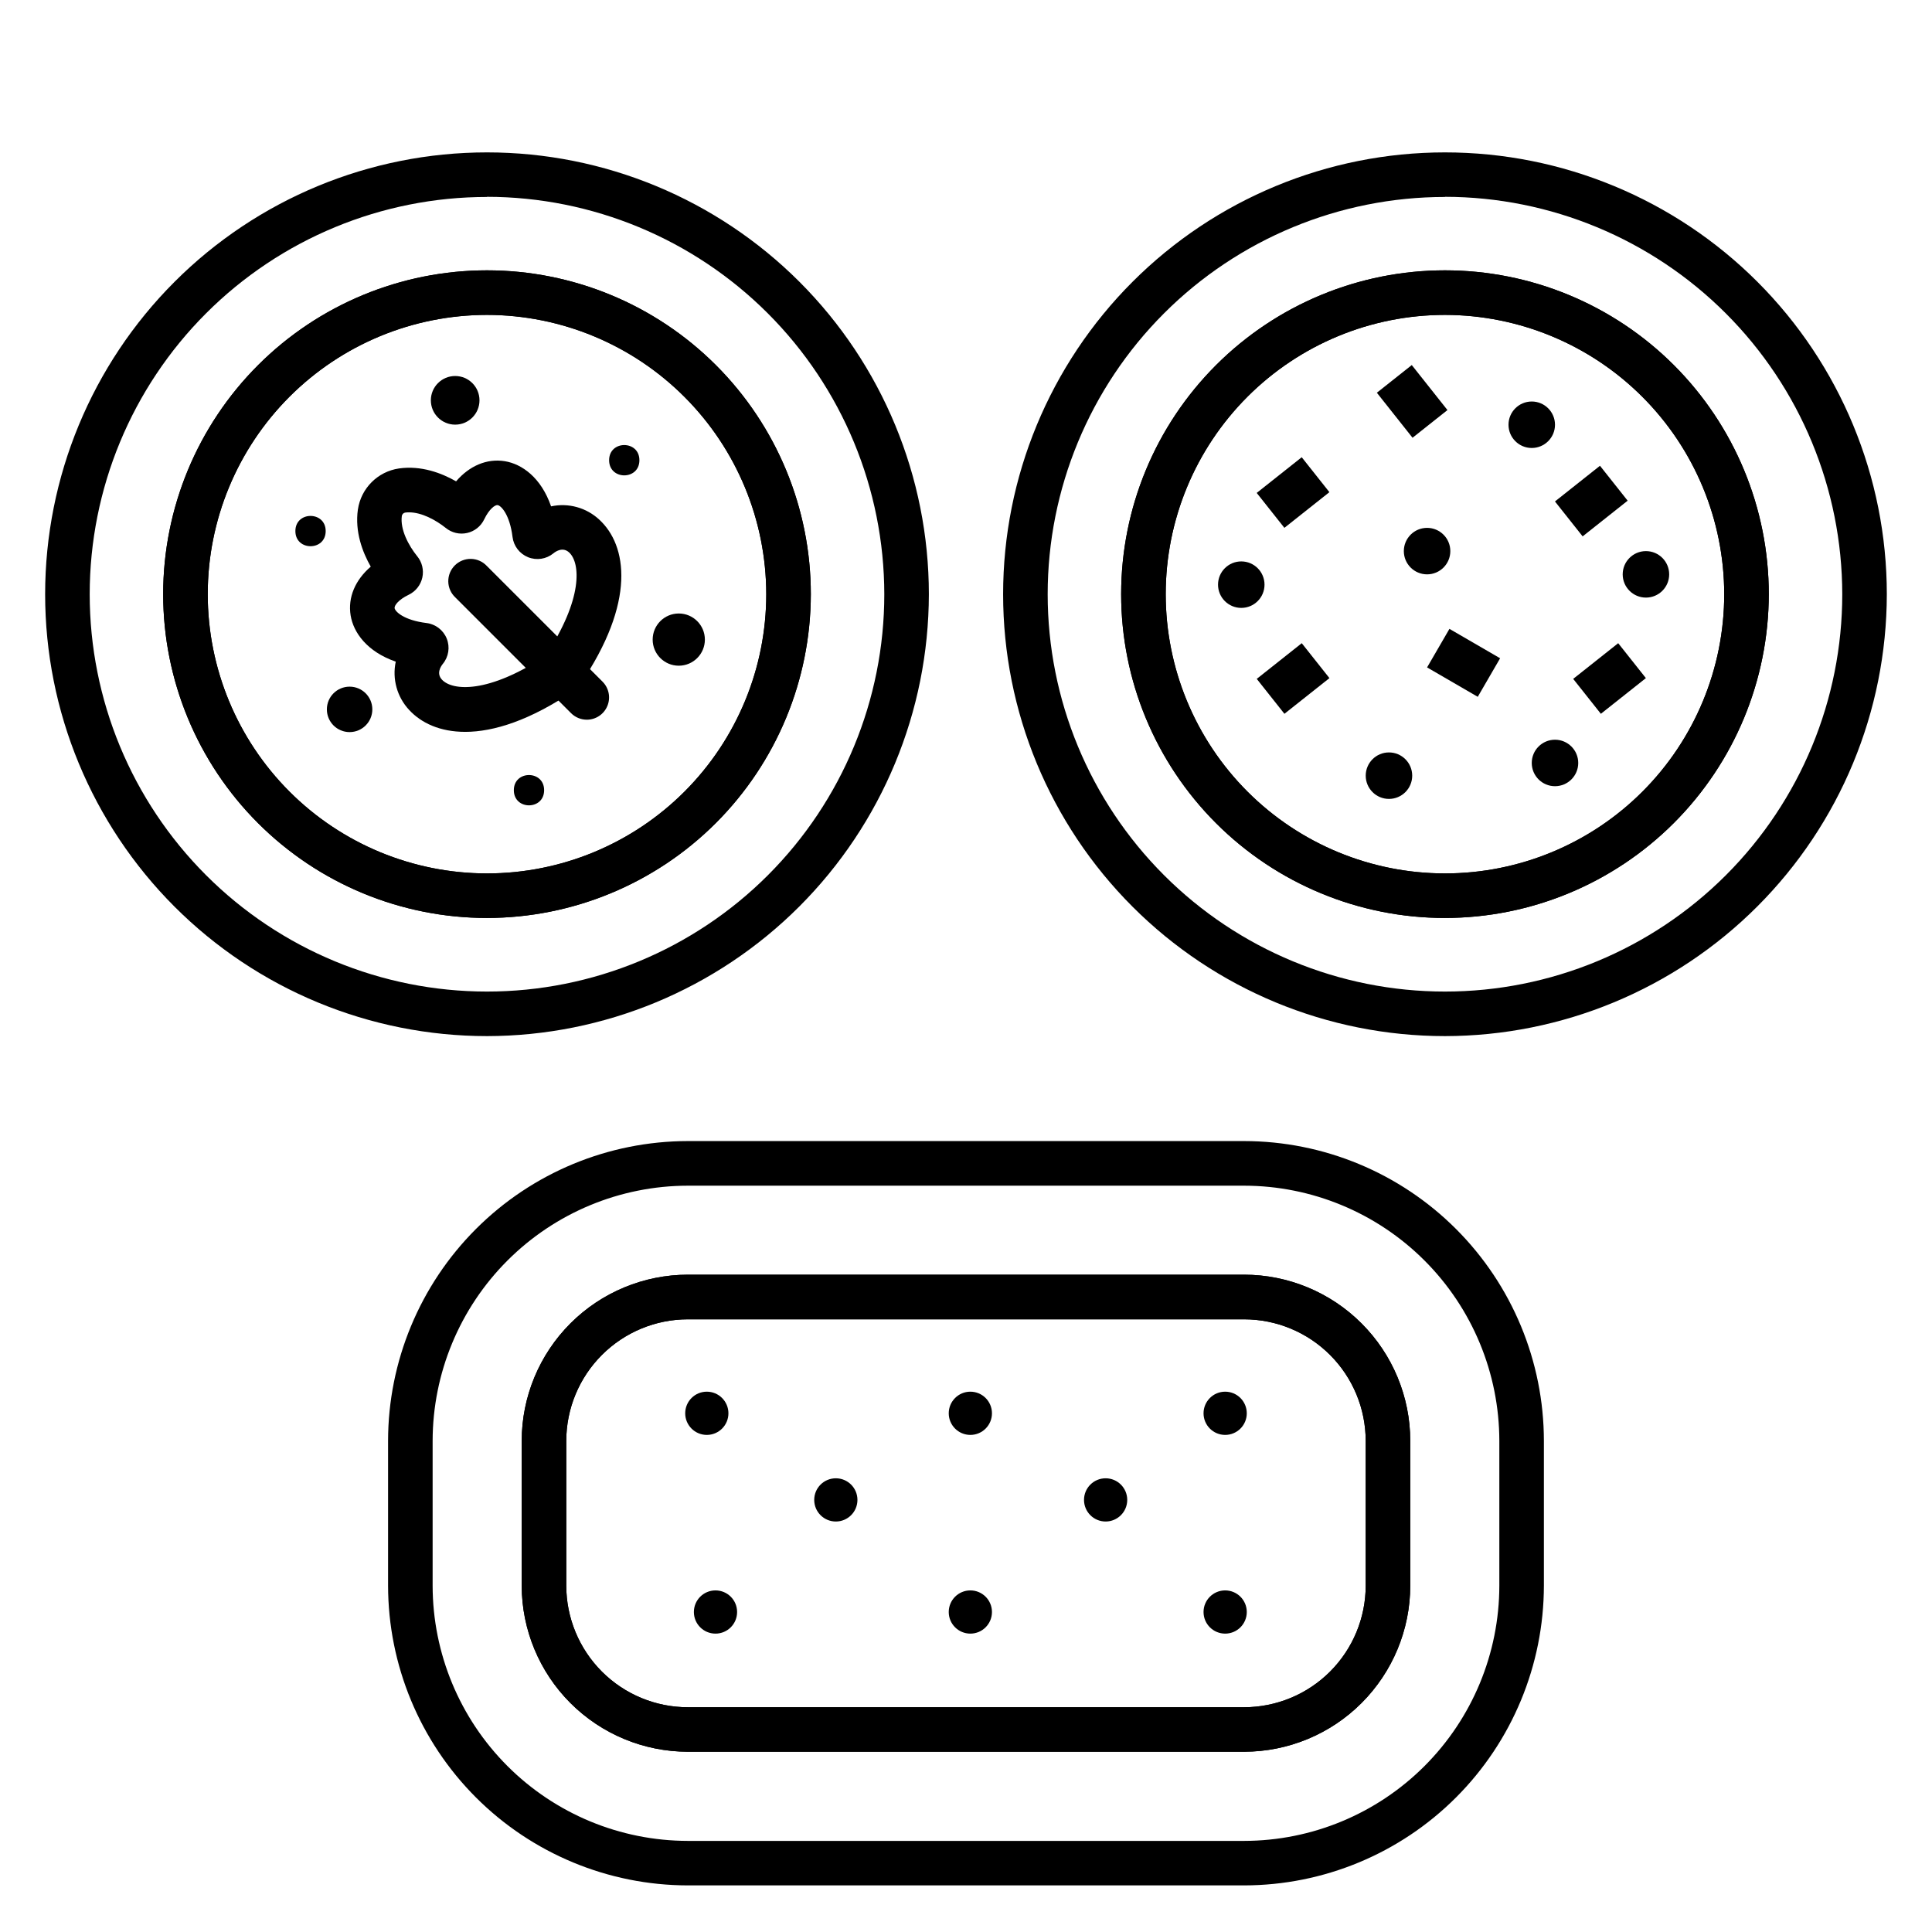 <?xml version="1.0" encoding="UTF-8"?>
<!-- Uploaded to: SVG Repo, www.svgrepo.com, Generator: SVG Repo Mixer Tools -->
<svg fill="#000000" width="800px" height="800px" version="1.1" viewBox="144 144 512 512" xmlns="http://www.w3.org/2000/svg">
 <g>
  <path d="m526.93 387.27c-22.758 0-44.586-9.039-60.68-25.133s-25.133-37.922-25.133-60.68c0-22.762 9.039-44.586 25.133-60.68s37.922-25.137 60.68-25.137c22.762 0 44.59 9.043 60.68 25.137 16.094 16.094 25.137 37.918 25.137 60.68-0.027 22.75-9.074 44.562-25.164 60.652-16.086 16.086-37.898 25.137-60.652 25.16zm0-159.82c-19.625 0-38.449 7.797-52.328 21.676-13.879 13.879-21.676 32.703-21.676 52.332 0 19.629 7.797 38.453 21.676 52.332 13.879 13.879 32.703 21.676 52.328 21.676 19.629 0 38.453-7.797 52.332-21.676 13.879-13.879 21.676-32.703 21.676-52.332-0.023-19.621-7.828-38.43-21.703-52.305-13.871-13.875-32.684-21.68-52.305-21.703z"/>
  <path d="m522.19 320.87 5.926-10.215 13.43 7.793-5.926 10.215z"/>
  <path d="m556.08 276.89 11.93-9.457 7.336 9.254-11.93 9.457z"/>
  <path d="m508.88 248.08 9.254-7.336 9.457 11.93-9.254 7.336z"/>
  <path d="m560.91 323.91 11.93-9.457 7.336 9.254-11.93 9.457z"/>
  <path d="m477.04 274.63 11.93-9.457 7.336 9.254-11.93 9.457z"/>
  <path d="m477.05 323.91 11.93-9.457 7.336 9.254-11.93 9.457z"/>
  <path d="m330.8 313.5c0 3.82-3.098 6.918-6.918 6.918-3.82 0-6.918-3.098-6.918-6.918 0-3.82 3.098-6.918 6.918-6.918 3.82 0 6.918 3.098 6.918 6.918"/>
  <path d="m528.35 290.05c0 3.402-2.758 6.16-6.16 6.16s-6.16-2.758-6.16-6.16c0-3.402 2.758-6.16 6.16-6.16s6.16 2.758 6.16 6.16"/>
  <path d="m556.09 256.56c0 3.402-2.758 6.16-6.16 6.16-3.402 0-6.16-2.758-6.16-6.16 0-3.398 2.758-6.156 6.16-6.156 3.402 0 6.16 2.758 6.16 6.156"/>
  <path d="m586.35 296.21c0 3.402-2.758 6.16-6.16 6.16-3.398 0-6.16-2.758-6.16-6.16s2.762-6.16 6.16-6.16c3.402 0 6.16 2.758 6.16 6.16"/>
  <path d="m562.25 346.19c0 3.402-2.758 6.16-6.16 6.16s-6.16-2.758-6.16-6.16c0-3.398 2.758-6.156 6.16-6.156s6.16 2.758 6.16 6.156"/>
  <path d="m518.25 349.56c0 3.402-2.758 6.16-6.16 6.16-3.402 0-6.16-2.758-6.16-6.16s2.758-6.16 6.16-6.16c3.402 0 6.16 2.758 6.16 6.16"/>
  <path d="m479.11 298.94c0 3.402-2.758 6.16-6.16 6.16s-6.16-2.758-6.16-6.16 2.758-6.16 6.16-6.16 6.16 2.758 6.16 6.16"/>
  <path d="m288.2 353.41c0 5.352-8.027 5.352-8.027 0s8.027-5.352 8.027 0"/>
  <path d="m313.45 265.96c0 5.356-8.027 5.356-8.027 0 0-5.352 8.027-5.352 8.027 0"/>
  <path d="m230.31 284.74c0 5.352-8.031 5.352-8.031 0 0-5.352 8.031-5.352 8.031 0"/>
  <path d="m242.67 331.99c0 3.328-2.699 6.023-6.023 6.023-3.328 0-6.023-2.695-6.023-6.023 0-3.324 2.695-6.019 6.023-6.019 3.324 0 6.023 2.695 6.023 6.019"/>
  <path d="m271.07 250.09c0 3.559-2.887 6.445-6.445 6.445-3.562 0-6.445-2.887-6.445-6.445 0-3.559 2.883-6.445 6.445-6.445 3.559 0 6.445 2.887 6.445 6.445"/>
  <path d="m299.51 334.73c-1.566-0.004-3.066-0.625-4.172-1.734l-30.66-30.66c-1.172-1.094-1.852-2.613-1.879-4.215-0.027-1.602 0.594-3.144 1.727-4.277 1.133-1.133 2.68-1.758 4.281-1.73 1.602 0.027 3.121 0.707 4.215 1.879l30.66 30.66c1.688 1.691 2.191 4.227 1.277 6.434-0.91 2.203-3.062 3.641-5.449 3.644z"/>
  <path d="m337.04 518.54c0 3.16-2.566 5.727-5.727 5.727-3.164 0-5.727-2.566-5.727-5.727 0-3.164 2.562-5.731 5.727-5.731 3.16 0 5.727 2.566 5.727 5.731"/>
  <path d="m371.23 541.49c0 3.164-2.562 5.727-5.727 5.727s-5.727-2.562-5.727-5.727c0-3.164 2.562-5.727 5.727-5.727s5.727 2.562 5.727 5.727"/>
  <path d="m406.88 518.54c0 3.16-2.562 5.727-5.727 5.727-3.16 0-5.727-2.566-5.727-5.727 0-3.164 2.566-5.731 5.727-5.731 3.164 0 5.727 2.566 5.727 5.731"/>
  <path d="m442.73 541.49c0 3.164-2.566 5.727-5.727 5.727-3.164 0-5.727-2.562-5.727-5.727 0-3.164 2.562-5.727 5.727-5.727 3.16 0 5.727 2.562 5.727 5.727"/>
  <path d="m474.41 518.54c0 3.16-2.566 5.727-5.727 5.727-3.164 0-5.731-2.566-5.731-5.727 0-3.164 2.566-5.731 5.731-5.731 3.16 0 5.727 2.566 5.727 5.731"/>
  <path d="m474.41 571.2c0 3.164-2.566 5.727-5.727 5.727-3.164 0-5.731-2.562-5.731-5.727 0-3.164 2.566-5.727 5.731-5.727 3.16 0 5.727 2.562 5.727 5.727"/>
  <path d="m406.88 571.2c0 3.164-2.562 5.727-5.727 5.727-3.16 0-5.727-2.562-5.727-5.727 0-3.164 2.566-5.727 5.727-5.727 3.164 0 5.727 2.562 5.727 5.727"/>
  <path d="m339.34 571.2c0 3.164-2.562 5.727-5.727 5.727-3.164 0-5.727-2.562-5.727-5.727 0-3.164 2.562-5.727 5.727-5.727 3.164 0 5.727 2.562 5.727 5.727"/>
  <path d="m273.06 418.58c-31.055 0-60.84-12.34-82.801-34.297-21.961-21.961-34.297-51.746-34.297-82.801 0-31.055 12.336-60.84 34.297-82.801 21.961-21.961 51.746-34.297 82.801-34.297s60.84 12.336 82.801 34.297c21.957 21.961 34.297 51.746 34.297 82.801-0.039 31.043-12.391 60.805-34.34 82.758-21.953 21.949-51.715 34.301-82.758 34.34zm0-222.38v-0.004c-27.926 0-54.703 11.094-74.449 30.84-19.746 19.746-30.84 46.523-30.84 74.449s11.094 54.703 30.84 74.449c19.746 19.746 46.523 30.84 74.449 30.84 27.922 0 54.703-11.094 74.449-30.84 19.746-19.746 30.84-46.523 30.84-74.449-0.027-27.922-11.129-54.691-30.867-74.438-19.738-19.742-46.504-30.855-74.422-30.891z"/>
  <path d="m273.06 387.27c-22.762 0-44.586-9.039-60.68-25.133s-25.137-37.922-25.137-60.68c0-22.762 9.043-44.586 25.137-60.68s37.918-25.137 60.68-25.137c22.758 0 44.586 9.043 60.68 25.137s25.137 37.918 25.137 60.68c-0.027 22.75-9.078 44.562-25.164 60.652-16.09 16.086-37.902 25.137-60.652 25.16zm0-159.82c-19.629 0-38.453 7.797-52.332 21.676-13.879 13.879-21.676 32.703-21.676 52.332 0 19.629 7.797 38.453 21.676 52.332 13.879 13.879 32.703 21.676 52.332 21.676s38.453-7.797 52.332-21.676c13.879-13.879 21.676-32.703 21.676-52.332-0.023-19.621-7.828-38.43-21.703-52.305s-32.684-21.68-52.305-21.703z"/>
  <path d="m273.06 387.27c-22.762 0-44.586-9.039-60.68-25.133s-25.137-37.922-25.137-60.68c0-22.762 9.043-44.586 25.137-60.68s37.918-25.137 60.68-25.137c22.758 0 44.586 9.043 60.68 25.137s25.137 37.918 25.137 60.68c-0.027 22.75-9.078 44.562-25.164 60.652-16.09 16.086-37.902 25.137-60.652 25.16zm0-159.82c-19.629 0-38.453 7.797-52.332 21.676-13.879 13.879-21.676 32.703-21.676 52.332 0 19.629 7.797 38.453 21.676 52.332 13.879 13.879 32.703 21.676 52.332 21.676s38.453-7.797 52.332-21.676c13.879-13.879 21.676-32.703 21.676-52.332-0.023-19.621-7.828-38.43-21.703-52.305s-32.684-21.68-52.305-21.703z"/>
  <path d="m526.93 418.58c-31.055 0-60.84-12.34-82.797-34.297-21.961-21.961-34.297-51.746-34.297-82.801 0-31.055 12.336-60.84 34.297-82.801 21.957-21.961 51.742-34.297 82.797-34.297 31.059 0 60.84 12.336 82.801 34.297 21.961 21.961 34.297 51.746 34.297 82.801-0.039 31.043-12.387 60.805-34.34 82.758-21.953 21.949-51.711 34.301-82.758 34.34zm0-222.38v-0.004c-27.922 0-54.703 11.094-74.449 30.84s-30.836 46.523-30.836 74.449 11.09 54.703 30.836 74.449c19.746 19.746 46.527 30.84 74.449 30.84 27.926 0 54.707-11.094 74.453-30.84 19.742-19.746 30.836-46.523 30.836-74.449-0.027-27.922-11.125-54.691-30.863-74.438-19.738-19.742-46.504-30.855-74.426-30.891z"/>
  <path d="m526.93 387.27c-22.758 0-44.586-9.039-60.68-25.133s-25.133-37.922-25.133-60.68c0-22.762 9.039-44.586 25.133-60.68s37.922-25.137 60.68-25.137c22.762 0 44.59 9.043 60.68 25.137 16.094 16.094 25.137 37.918 25.137 60.68-0.027 22.75-9.074 44.562-25.164 60.652-16.086 16.086-37.898 25.137-60.652 25.16zm0-159.82c-19.625 0-38.449 7.797-52.328 21.676-13.879 13.879-21.676 32.703-21.676 52.332 0 19.629 7.797 38.453 21.676 52.332 13.879 13.879 32.703 21.676 52.328 21.676 19.629 0 38.453-7.797 52.332-21.676 13.879-13.879 21.676-32.703 21.676-52.332-0.023-19.621-7.828-38.43-21.703-52.305-13.871-13.875-32.684-21.68-52.305-21.703z"/>
  <path d="m267.27 337.95c-6.691 0-11.68-2.371-14.848-5.816-3.199-3.43-4.523-8.207-3.543-12.793-7.644-2.648-11.219-7.734-11.957-12.242-0.777-4.762 1.211-9.398 5.332-12.93-2.195-3.856-4.242-9.25-3.414-15.125h0.004c0.82-5.644 5.254-10.082 10.902-10.902 5.902-0.828 11.266 1.219 15.125 3.414 3.531-4.121 8.168-6.109 12.93-5.332 4.496 0.738 9.594 4.309 12.242 11.965h-0.004c4.586-0.988 9.363 0.332 12.793 3.535 7.332 6.742 9.84 21.758-5.125 43.711v-0.004c-0.418 0.609-0.945 1.137-1.555 1.555-11.66 7.941-21.344 10.965-28.883 10.965zm-14.867-58.176c-0.348-0.004-0.699 0.02-1.043 0.07-0.438 0.082-0.781 0.426-0.867 0.863-0.5 3.582 1.781 7.871 4.082 10.715h0.004c1.285 1.574 1.777 3.648 1.344 5.629-0.438 1.984-1.754 3.66-3.578 4.547-2.785 1.328-3.879 2.894-3.769 3.57 0.156 0.926 2.488 3.207 8.441 3.938 2.41 0.293 4.469 1.875 5.375 4.129 0.902 2.254 0.508 4.82-1.035 6.695-0.57 0.707-1.75 2.539-0.246 4.172 2.773 3.012 12.32 3.738 27.434-6.269 10.016-15.113 9.289-24.668 6.277-27.434-1.645-1.504-3.465-0.336-4.172 0.246-1.879 1.535-4.441 1.926-6.695 1.023-2.25-0.906-3.832-2.965-4.129-5.371-0.727-5.902-3.012-8.285-3.938-8.441-0.66-0.109-2.234 0.984-3.57 3.777-0.879 1.84-2.555 3.172-4.543 3.613-1.988 0.445-4.07-0.051-5.648-1.34-2.578-2.059-6.34-4.133-9.723-4.133z"/>
  <path d="m473.71 643.65h-147.43c-21.059-0.027-41.25-8.406-56.141-23.297-14.891-14.891-23.27-35.082-23.297-56.145v-38.375c0.023-21.059 8.402-41.254 23.293-56.145 14.895-14.895 35.086-23.27 56.145-23.293h147.43c21.059 0.023 41.254 8.398 56.145 23.293 14.895 14.891 23.27 35.086 23.293 56.145v38.375c-0.027 21.062-8.402 41.254-23.297 56.145-14.891 14.891-35.082 23.27-56.141 23.297zm-147.43-185.43c-17.93 0.02-35.117 7.152-47.797 19.832-12.68 12.676-19.812 29.867-19.832 47.797v38.379c0.02 17.93 7.152 35.117 19.832 47.797 12.68 12.68 29.867 19.812 47.797 19.832h147.43c17.93-0.02 35.121-7.152 47.797-19.832 12.68-12.68 19.812-29.867 19.832-47.797v-38.379c-0.02-17.93-7.152-35.121-19.832-47.797-12.676-12.68-29.867-19.812-47.797-19.832z"/>
  <path d="m473.71 608.23h-147.43c-11.672-0.016-22.859-4.656-31.113-12.91-8.254-8.254-12.895-19.441-12.91-31.117v-38.375c0.016-11.672 4.656-22.863 12.91-31.113 8.254-8.254 19.441-12.898 31.113-12.91h147.43c11.672 0.012 22.863 4.656 31.113 12.91 8.254 8.25 12.898 19.441 12.91 31.113v38.375c-0.012 11.676-4.656 22.863-12.91 31.117-8.25 8.254-19.441 12.895-31.113 12.91zm-147.43-114.6c-8.539 0.008-16.73 3.402-22.77 9.445-6.039 6.039-9.438 14.23-9.445 22.77v38.379c0.008 8.539 3.406 16.73 9.445 22.77s14.23 9.438 22.77 9.445h147.43c8.539-0.012 16.73-3.41 22.77-9.449 6.039-6.039 9.438-14.227 9.445-22.766v-38.379c-0.008-8.539-3.402-16.73-9.445-22.77-6.039-6.043-14.227-9.438-22.77-9.445z"/>
  <path d="m473.71 608.23h-147.43c-11.672-0.016-22.859-4.656-31.113-12.91-8.254-8.254-12.895-19.441-12.91-31.117v-38.375c0.016-11.672 4.656-22.863 12.91-31.113 8.254-8.254 19.441-12.898 31.113-12.91h147.43c11.672 0.012 22.863 4.656 31.113 12.91 8.254 8.25 12.898 19.441 12.91 31.113v38.375c-0.012 11.676-4.656 22.863-12.91 31.117-8.25 8.254-19.441 12.895-31.113 12.91zm-147.43-114.6c-8.539 0.008-16.73 3.402-22.77 9.445-6.039 6.039-9.438 14.23-9.445 22.77v38.379c0.008 8.539 3.406 16.73 9.445 22.77s14.23 9.438 22.77 9.445h147.43c8.539-0.012 16.73-3.41 22.77-9.449 6.039-6.039 9.438-14.227 9.445-22.766v-38.379c-0.008-8.539-3.402-16.73-9.445-22.77-6.039-6.043-14.227-9.438-22.77-9.445z"/>
 </g>
</svg>